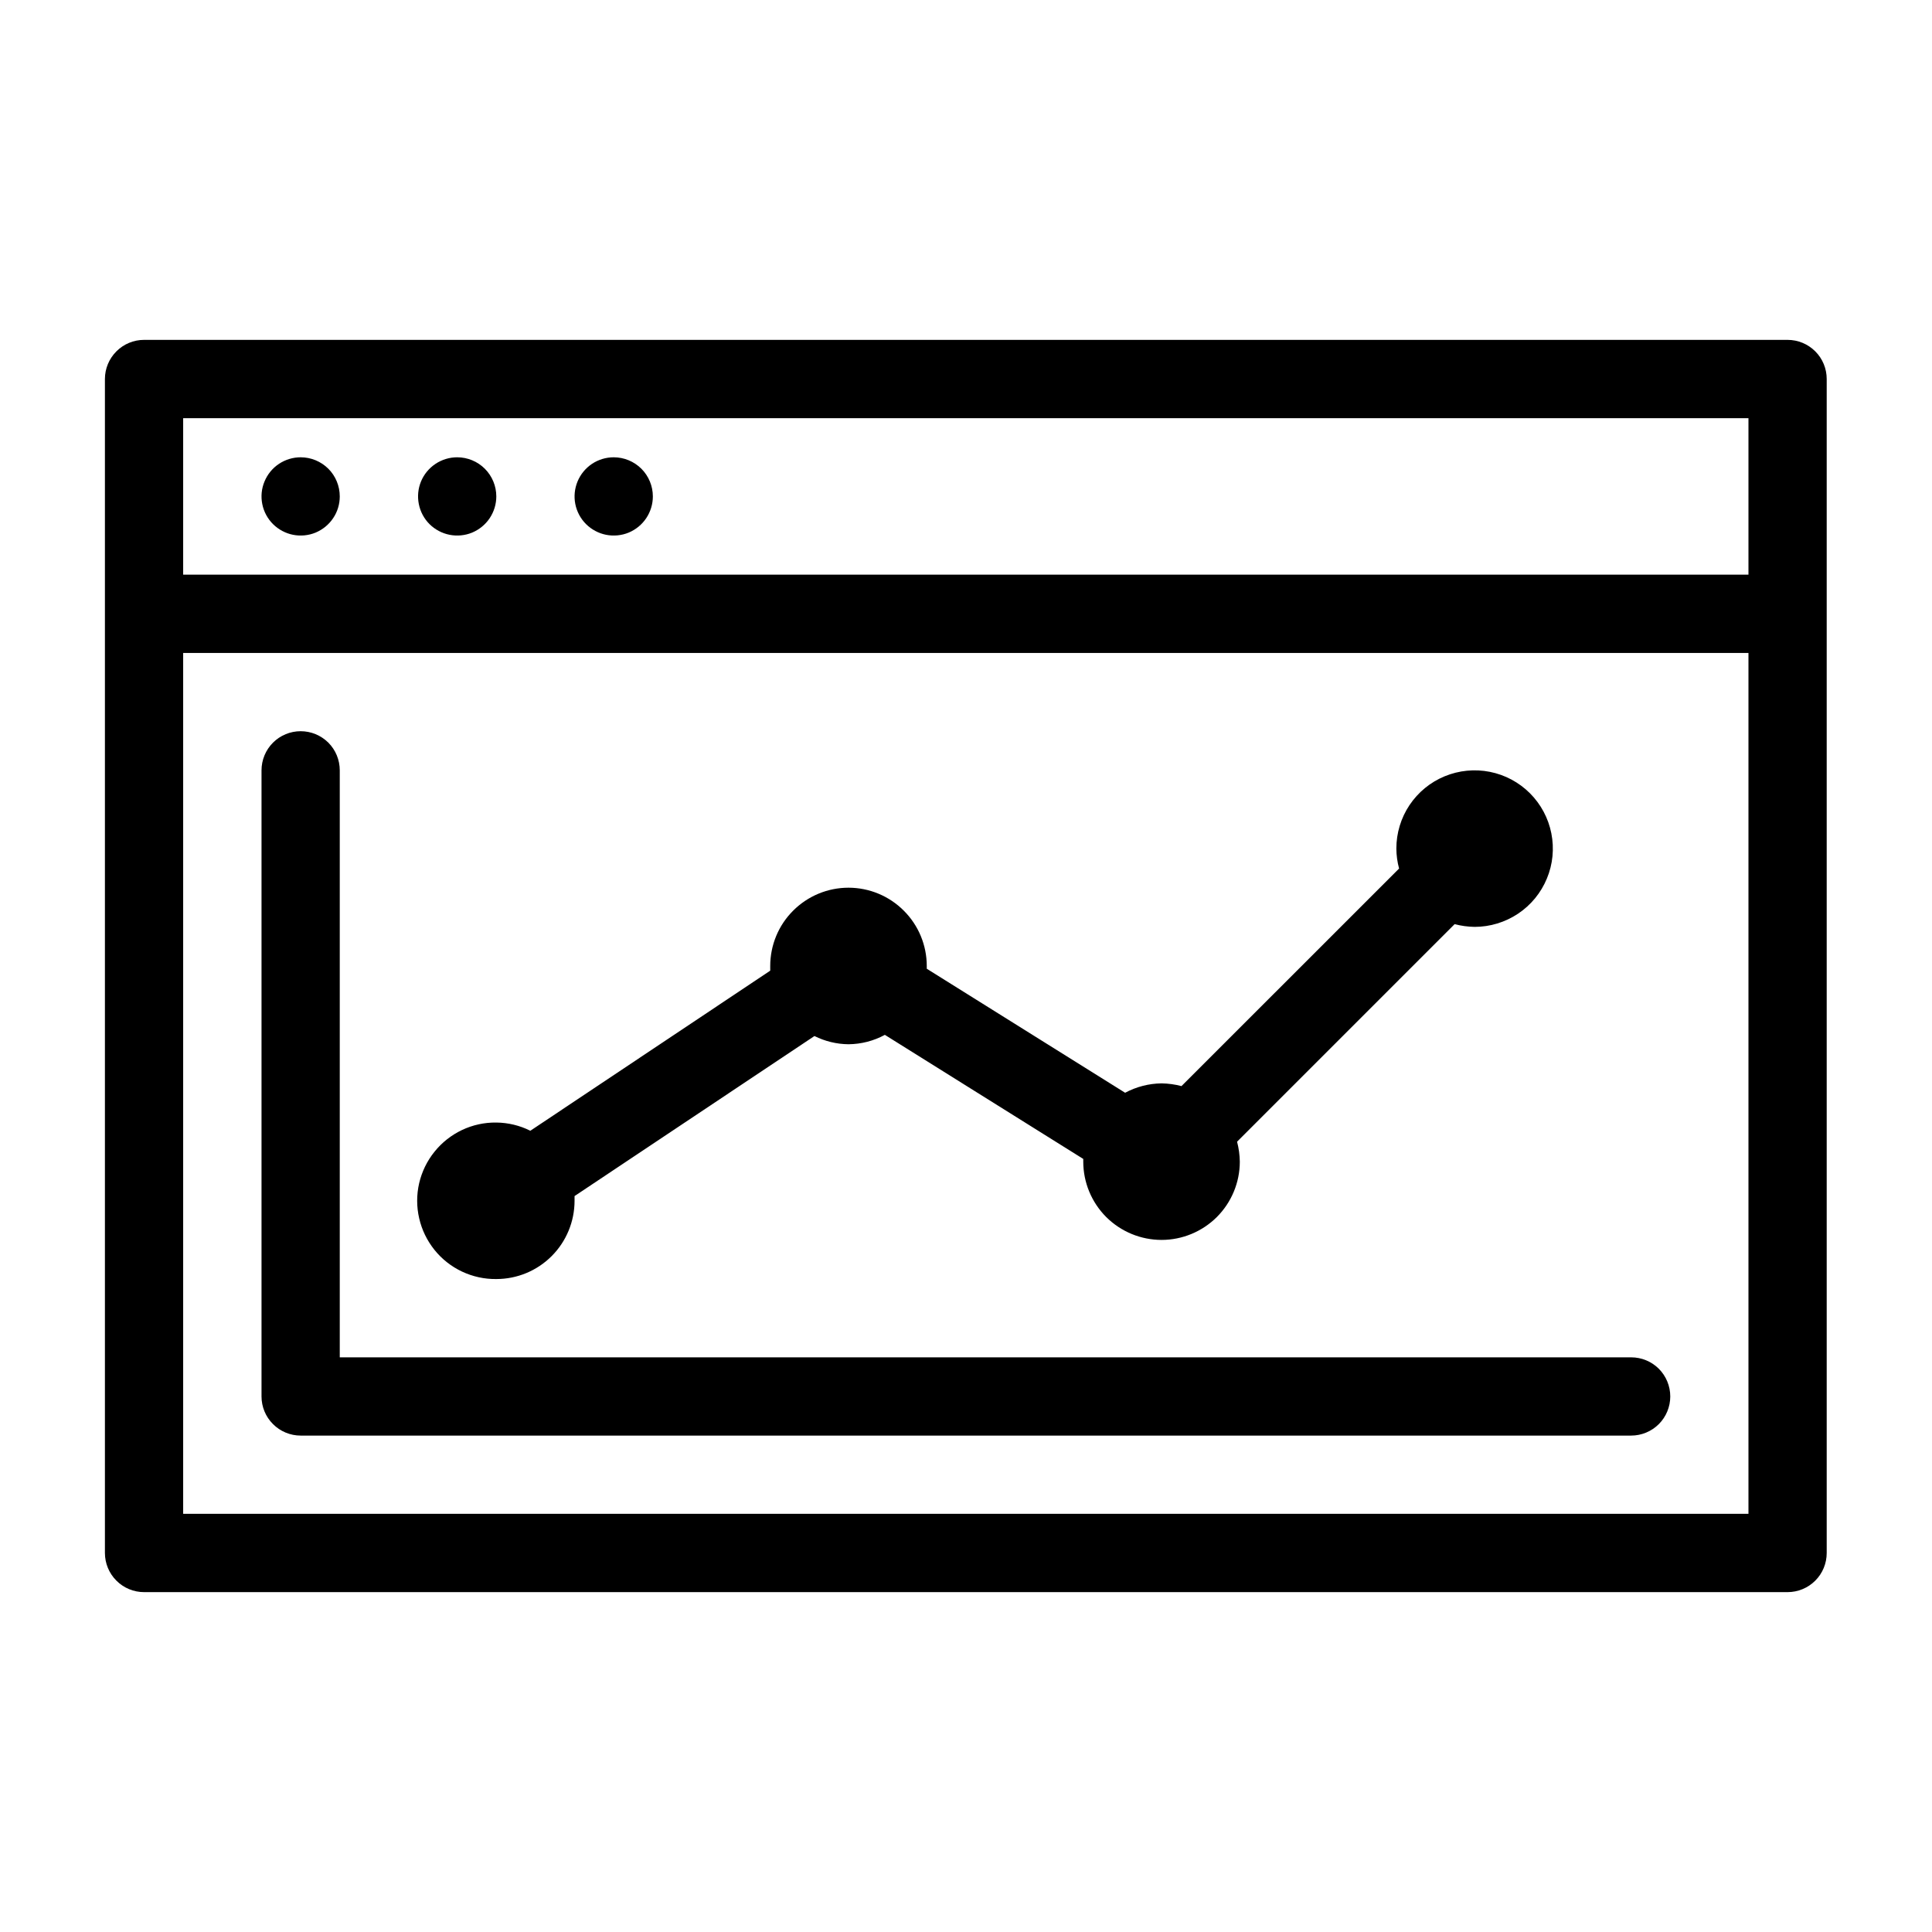 <svg width="36" height="36" viewBox="0 0 36 36" fill="none" xmlns="http://www.w3.org/2000/svg">
<path d="M33.309 6.333H2.684C2.491 6.333 2.305 6.41 2.169 6.547C2.032 6.684 1.955 6.869 1.955 7.062V28.937C1.955 29.131 2.032 29.316 2.169 29.453C2.305 29.59 2.491 29.667 2.684 29.667H33.309C33.503 29.667 33.688 29.59 33.825 29.453C33.962 29.316 34.038 29.131 34.038 28.937V7.062C34.038 6.869 33.962 6.684 33.825 6.547C33.688 6.41 33.503 6.333 33.309 6.333ZM3.413 7.792H32.58V10.708H3.413V7.792ZM32.58 28.208H3.413V12.167H32.58V28.208Z" fill="black"/>
<path d="M5.602 8.521C5.458 8.521 5.317 8.564 5.197 8.644C5.077 8.724 4.984 8.838 4.929 8.971C4.873 9.104 4.859 9.251 4.887 9.392C4.915 9.534 4.985 9.664 5.087 9.766C5.189 9.867 5.319 9.937 5.46 9.965C5.601 9.993 5.748 9.979 5.881 9.924C6.014 9.868 6.128 9.775 6.208 9.655C6.289 9.535 6.331 9.394 6.331 9.25C6.331 9.057 6.255 8.871 6.118 8.734C5.981 8.598 5.796 8.521 5.602 8.521ZM8.519 8.521C8.375 8.521 8.234 8.564 8.114 8.644C7.994 8.724 7.9 8.838 7.845 8.971C7.79 9.104 7.776 9.251 7.804 9.392C7.832 9.534 7.901 9.664 8.003 9.766C8.105 9.867 8.235 9.937 8.377 9.965C8.518 9.993 8.665 9.979 8.798 9.924C8.931 9.868 9.045 9.775 9.125 9.655C9.205 9.535 9.248 9.394 9.248 9.25C9.248 9.057 9.171 8.871 9.034 8.734C8.898 8.598 8.712 8.521 8.519 8.521ZM11.435 8.521C11.291 8.521 11.15 8.564 11.03 8.644C10.911 8.724 10.817 8.838 10.762 8.971C10.707 9.104 10.692 9.251 10.72 9.392C10.748 9.534 10.818 9.664 10.92 9.766C11.022 9.867 11.152 9.937 11.293 9.965C11.435 9.993 11.581 9.979 11.715 9.924C11.848 9.868 11.962 9.775 12.042 9.655C12.122 9.535 12.165 9.394 12.165 9.25C12.165 9.057 12.088 8.871 11.951 8.734C11.814 8.598 11.629 8.521 11.435 8.521ZM5.602 26.75H30.394C30.587 26.75 30.773 26.673 30.91 26.536C31.046 26.4 31.123 26.214 31.123 26.021C31.123 25.827 31.046 25.642 30.91 25.505C30.773 25.368 30.587 25.292 30.394 25.292H6.331V14.354C6.331 14.161 6.255 13.975 6.118 13.838C5.981 13.702 5.796 13.625 5.602 13.625C5.409 13.625 5.223 13.702 5.087 13.838C4.95 13.975 4.873 14.161 4.873 14.354V26.021C4.873 26.214 4.95 26.4 5.087 26.536C5.223 26.673 5.409 26.75 5.602 26.75Z" fill="black"/>
<path d="M9.248 23.833C9.635 23.833 10.005 23.68 10.279 23.406C10.552 23.133 10.706 22.762 10.706 22.375C10.706 22.375 10.706 22.317 10.706 22.287L15.176 19.305C15.373 19.403 15.59 19.456 15.81 19.458C16.047 19.456 16.28 19.396 16.488 19.283L20.185 21.595V21.646C20.185 22.032 20.339 22.403 20.612 22.677C20.886 22.95 21.257 23.104 21.644 23.104C22.03 23.104 22.401 22.95 22.675 22.677C22.948 22.403 23.102 22.032 23.102 21.646C23.1 21.52 23.083 21.395 23.051 21.274L27.105 17.22C27.226 17.252 27.351 17.269 27.477 17.271C27.765 17.271 28.047 17.185 28.287 17.025C28.527 16.865 28.714 16.637 28.824 16.37C28.935 16.104 28.963 15.811 28.907 15.528C28.851 15.245 28.712 14.985 28.508 14.781C28.304 14.577 28.044 14.438 27.761 14.382C27.479 14.326 27.185 14.355 26.919 14.465C26.652 14.575 26.425 14.762 26.264 15.002C26.104 15.242 26.019 15.524 26.019 15.812C26.02 15.938 26.037 16.063 26.07 16.184L22.015 20.238C21.894 20.206 21.769 20.189 21.644 20.187C21.407 20.19 21.174 20.25 20.965 20.362L17.269 18.051V18C17.269 17.613 17.115 17.242 16.841 16.969C16.568 16.695 16.197 16.541 15.81 16.541C15.424 16.541 15.053 16.695 14.779 16.969C14.505 17.242 14.352 17.613 14.352 18C14.352 18 14.352 18.058 14.352 18.087L9.882 21.07C9.685 20.971 9.467 20.919 9.247 20.917C9.026 20.914 8.808 20.962 8.609 21.056C8.409 21.151 8.234 21.289 8.096 21.461C7.957 21.633 7.86 21.834 7.81 22.049C7.761 22.264 7.761 22.487 7.811 22.702C7.86 22.917 7.958 23.118 8.096 23.29C8.234 23.462 8.41 23.6 8.609 23.694C8.809 23.788 9.027 23.836 9.248 23.833Z" fill="black"/>
</svg>
